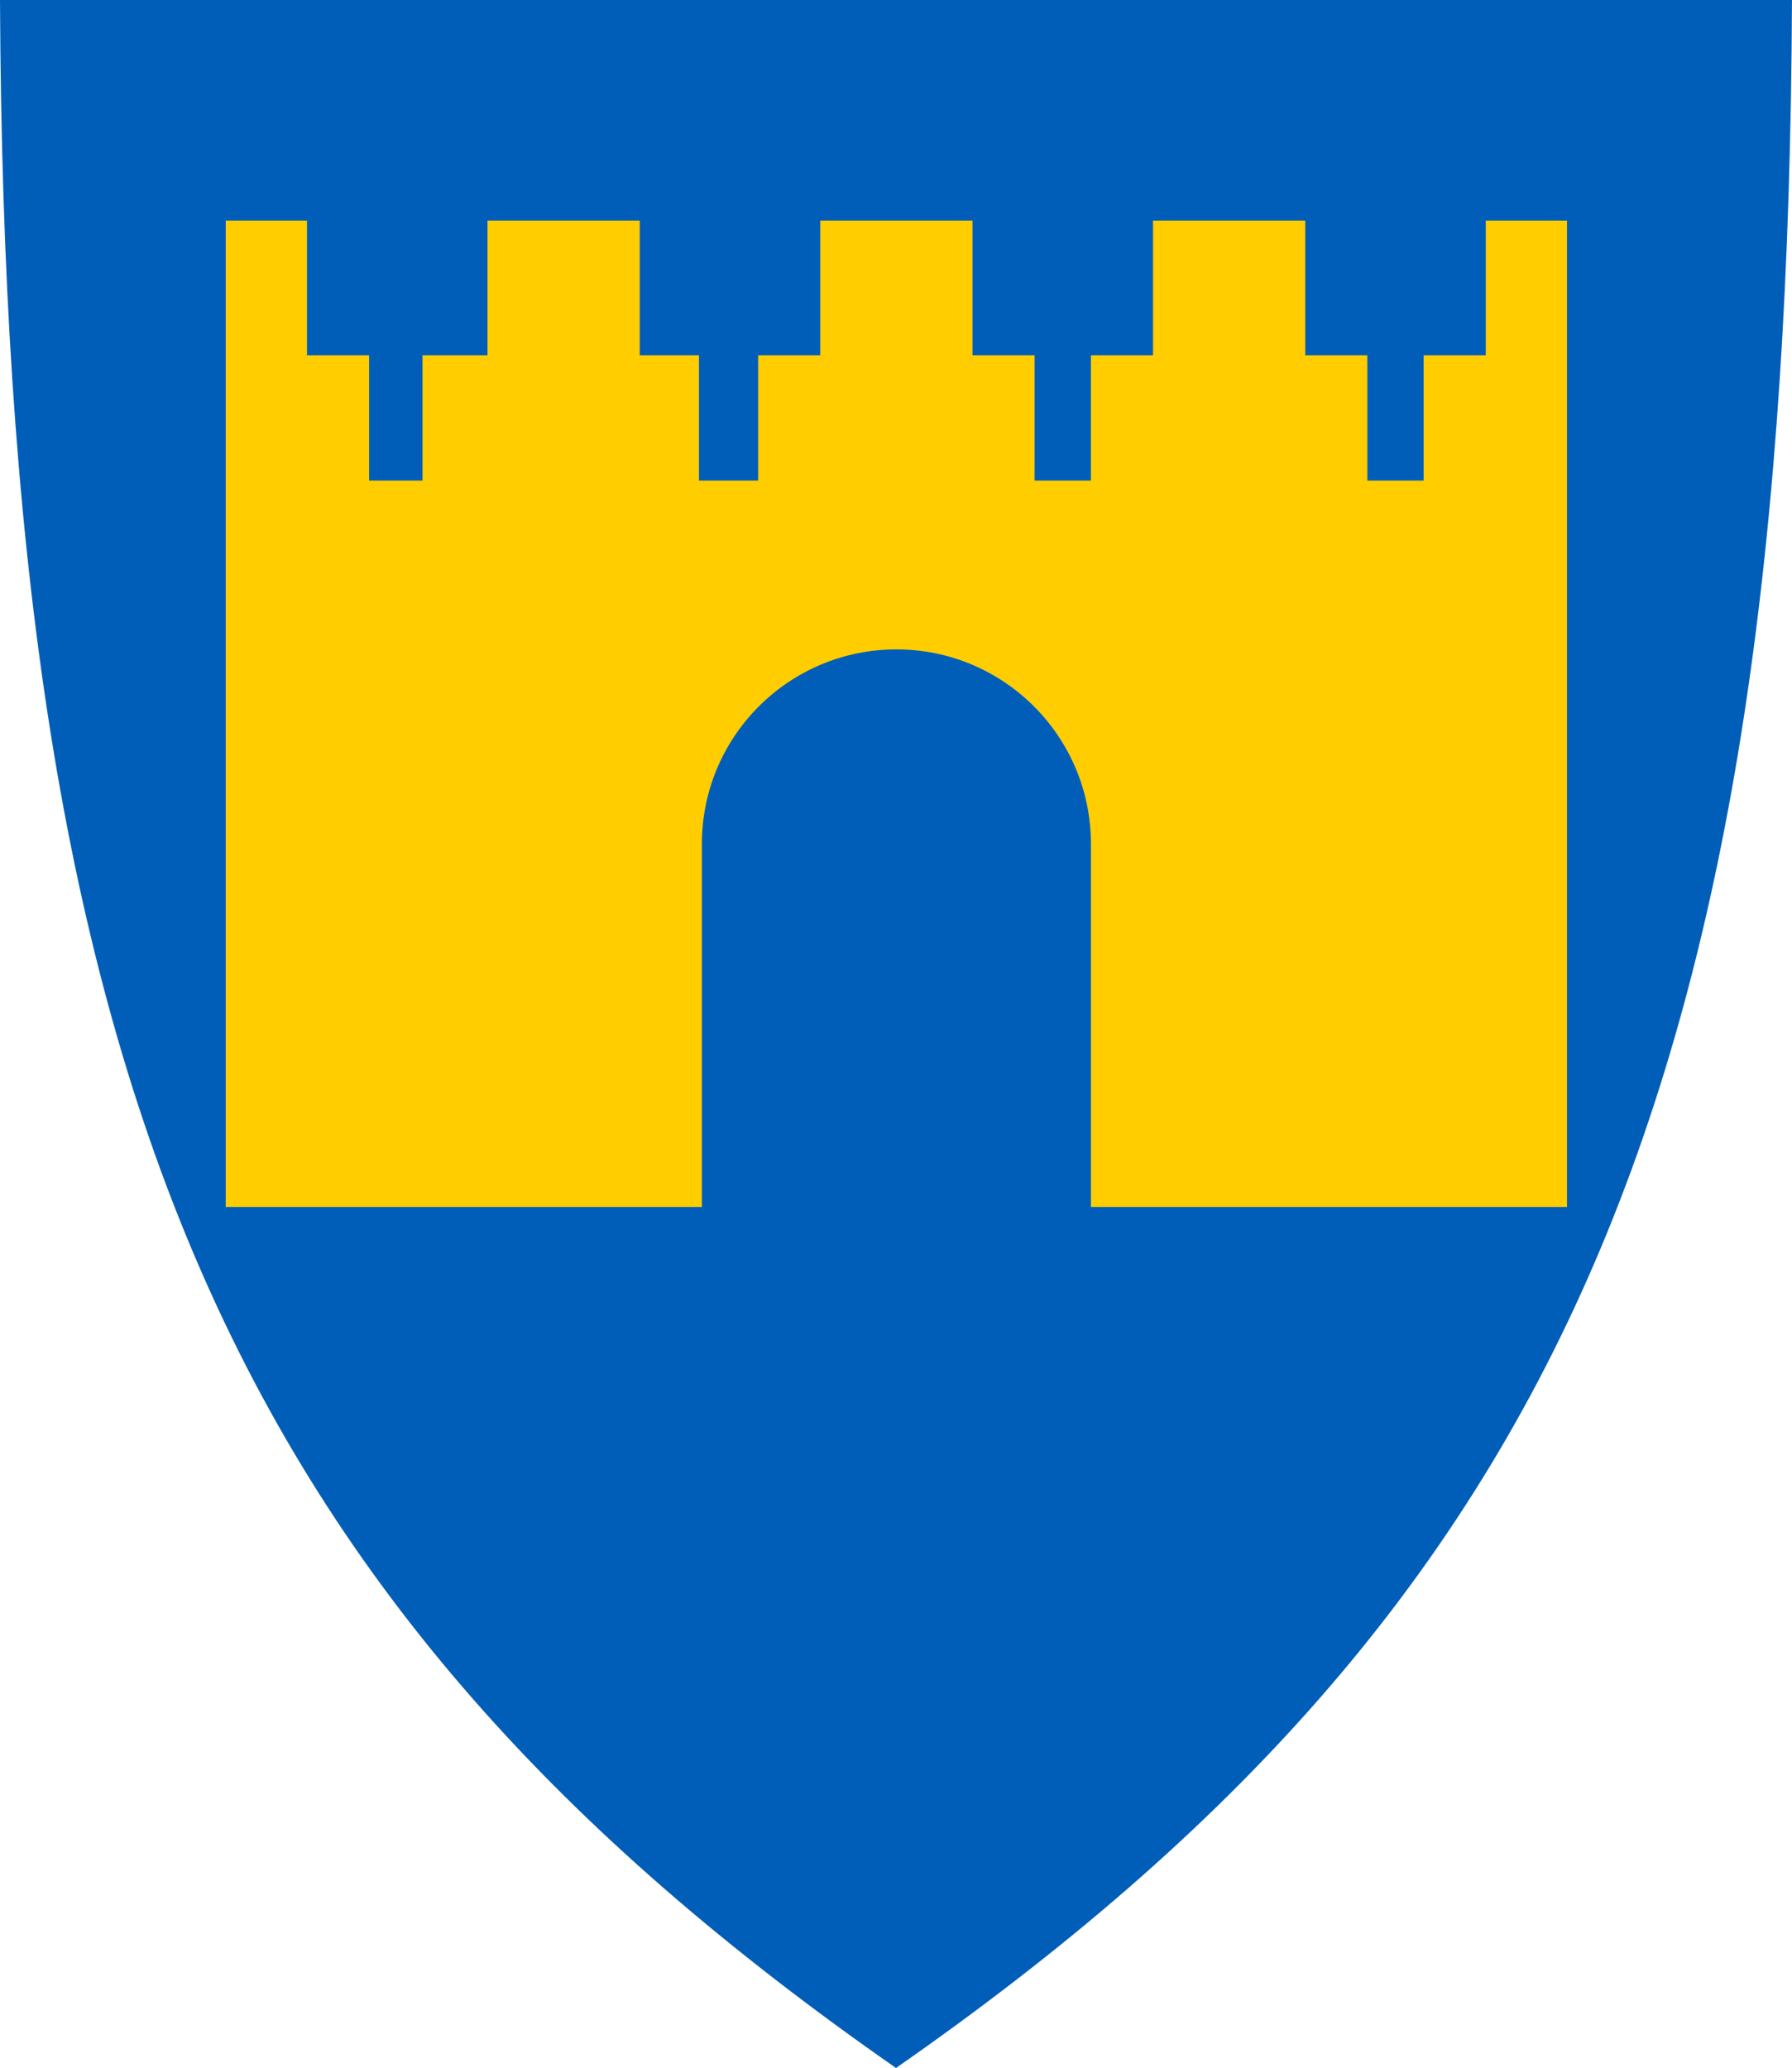 <?xml version="1.0" encoding="UTF-8" standalone="no"?>
<!-- Created with Inkscape (http://www.inkscape.org/) -->

<svg
   width="500"
   height="577"
   viewBox="0 0 132.292 152.665"
   version="1.1"
   id="svg5"
   xmlns="http://www.w3.org/2000/svg"
   xmlns:svg="http://www.w3.org/2000/svg">
  <defs
     id="defs2" />
  <g
     id="layer2"
     transform="translate(0,-144.335)">
    <g
       id="g3828">
      <path
         style="font-variation-settings:normal;opacity:1;fill:#005eb8;fill-opacity:1;stroke:none;stroke-width:0.5;stroke-linecap:butt;stroke-linejoin:miter;stroke-miterlimit:4;stroke-dasharray:none;stroke-dashoffset:0;stroke-opacity:1;stop-color:#000000;stop-opacity:1"
         d="M 2.0983333e-6,144.335 C 0.354,224.006 16.494,262.409 66.146,297 115.798,262.409 131.937,224.006 132.292,144.335 Z"
         id="path1099" />
      <g
         id="g953"
         transform="matrix(0.309,0,0,0.309,0.033,144.335)">
        <g
           id="layer3"
           transform="translate(-2.7866678e-5,0.282)">
          <g
             id="g2886"
             transform="matrix(2.411,0,0,-2.411,-503.531,1131.82)">
            <g
               id="g10684"
               transform="translate(356.539,447.19)">
              <path
                 d="m 0,0 v -13.344 h -6.155 v -12.417 h -6.594 v 12.417 h -6.156 V 0 h -14.069 v -13.344 h -6.154 v -12.417 h -6.595 v 12.417 h -6.156 V 0 h -14.066 v -13.344 h -6.156 v -12.417 h -6.879 v 12.417 h -5.872 V 0 H -98.92 v -13.344 h -6.438 v -12.417 h -6.312 v 12.417 h -6.155 V 0 h -7.034 v -96.724 h 46.167 v 35.467 c 0,10.923 8.858,19.783 19.783,19.783 10.927,0 19.783,-8.86 19.783,-19.783 V -96.724 H 7.034 V 0 Z"
                 style="fill:#ffcd00;fill-opacity:1;fill-rule:nonzero;stroke:none"
                 id="path10686" />
            </g>
            <g
               id="g10688"
               transform="translate(356.539,447.19)">
              <path
                 d="m 0,0 v -13.344 h -6.155 v -12.417 h -6.594 v 12.417 h -6.156 V 0 h -14.069 v -13.344 h -6.154 v -12.417 h -6.595 v 12.417 h -6.156 V 0 h -14.066 v -13.344 h -6.156 v -12.417 h -6.879 v 12.417 h -5.872 V 0 H -98.92 v -13.344 h -6.438 v -12.417 h -6.312 v 12.417 h -6.155 V 0 h -7.034 v -96.724 h 46.167 v 35.467 c 0,10.923 8.858,19.783 19.783,19.783 10.927,0 19.783,-8.86 19.783,-19.783 V -96.724 H 7.034 V 0 Z"
                 style="fill:none;stroke:#ffcd00;stroke-width:1.017;stroke-linecap:butt;stroke-linejoin:miter;stroke-miterlimit:4;stroke-dasharray:none;stroke-opacity:1"
                 id="path10690" />
            </g>
          </g>
        </g>
      </g>
    </g>
  </g>
</svg>
